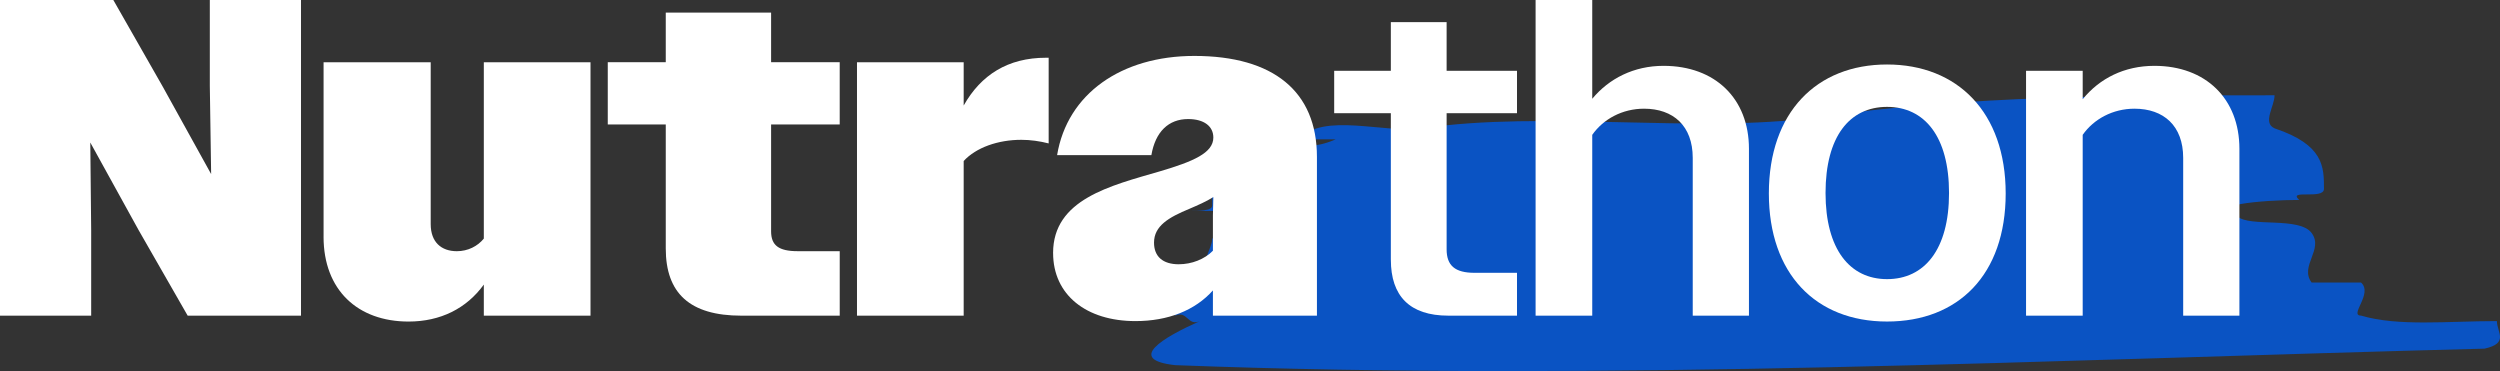 <svg width="256" height="38" viewBox="0 0 256 38" fill="none" xmlns="http://www.w3.org/2000/svg">
<rect x="0" y="0" width="256" height="38" fill="#333333" stroke="none"/>
<path d="M145.634 13.142C158.164 11.278 173.465 13.707 186.113 12.014C201.291 9.758 217.736 9.758 232.914 9.758C232.914 10.886 231.648 12.577 232.914 13.142C237.974 14.833 237.974 17.089 237.974 19.345C237.974 20.473 234.18 19.345 235.444 20.473C231.65 20.473 225.322 21.038 229.12 22.164C230.386 23.292 235.444 22.164 236.708 23.855C237.974 25.548 235.444 27.239 236.708 28.93H241.77C243.032 30.061 240.504 32.317 241.77 32.317C245.564 33.445 250.624 32.88 255.682 32.88C255.682 34.008 256.951 35.136 254.42 35.701C210.148 36.829 164.609 39.085 120.336 37.392C115.275 36.829 119.072 34.573 122.866 32.882C121.602 33.447 121.602 31.754 120.336 32.319C120.336 30.626 122.866 27.807 127.926 27.241H124.13C122.864 26.678 124.13 25.548 124.13 24.422C125.396 24.422 126.66 24.422 126.66 23.857V21.601H121.6C122.864 21.601 124.128 21.601 124.128 21.038V18.78C126.658 18.217 130.452 19.345 132.984 18.78V17.089C130.452 16.524 126.658 17.089 124.128 17.089C125.394 16.524 125.394 15.961 125.394 14.833C129.188 14.268 132.984 15.961 136.776 14.268H132.982C135.51 11.449 141.834 13.705 145.63 13.142H145.634Z" fill="#0A53C3"/>
<path d="M0 0H11.604L16.635 8.819L21.621 17.825L21.485 8.774V0H30.822V32.325H19.218L14.187 23.551L9.246 14.594L9.337 23.599V32.325H0V0Z" fill="white"/>
<path d="M33.134 24.243V6.374H44.104V22.951C44.104 24.798 45.192 25.723 46.778 25.723C47.91 25.723 48.908 25.216 49.543 24.431V6.374H60.468V32.325H49.543V29.14C47.775 31.588 45.101 32.927 41.836 32.927C36.624 32.927 33.132 29.694 33.132 24.245L33.134 24.243Z" fill="white"/>
<path d="M68.174 25.445V12.745H62.235V6.371H68.174V1.292H78.961V6.371H85.986V12.745H78.961V23.689C78.961 25.121 79.732 25.721 81.682 25.721H85.988V32.325H75.925C70.622 32.325 68.174 30.017 68.174 25.445Z" fill="white"/>
<path d="M87.756 6.374H98.681V10.806C100.449 7.666 103.214 5.912 107.112 5.912H107.383V14.686C106.477 14.455 105.524 14.317 104.573 14.317C102.217 14.317 99.949 15.102 98.681 16.487V32.327H87.756V6.374Z" fill="white"/>
<path d="M107.836 25.906C107.836 20.411 113.684 19.026 118.761 17.548C122.205 16.532 124.246 15.655 124.246 14.085C124.246 12.931 123.294 12.191 121.663 12.191C119.669 12.191 118.31 13.483 117.901 15.886H108.247C109.288 9.605 114.818 5.727 122.299 5.727C130.412 5.727 134.854 9.374 134.854 16.071V32.325H124.202V29.739C122.39 31.771 119.625 32.88 116.269 32.88C111.238 32.88 107.838 30.201 107.838 25.906H107.836ZM120.711 27.06C122.025 27.06 123.34 26.553 124.202 25.676V22.074L124.246 20.18C123.52 20.641 122.661 21.01 121.799 21.381C119.669 22.259 118.172 23.137 118.172 24.845C118.172 26.277 119.078 27.062 120.711 27.062V27.06Z" fill="white"/>
<path d="M142.422 26.599V11.591H136.621V7.251H142.422V2.263H148.134V7.249H155.341V11.589H148.134V25.535C148.134 27.198 148.996 27.936 150.991 27.936H155.341V32.323H148.317C144.328 32.323 142.424 30.291 142.424 26.597L142.422 26.599Z" fill="white"/>
<path d="M157.245 0H163.046V10.114C164.77 8.037 167.308 6.742 170.344 6.742C175.648 6.742 179.093 10.114 179.093 15.238V32.325H173.336V16.164C173.336 12.885 171.341 11.13 168.35 11.13C166.129 11.13 164.179 12.191 163.046 13.808V32.325H157.245V0Z" fill="white"/>
<path d="M181.131 19.811C181.131 11.498 186.026 6.604 193.233 6.604C200.44 6.604 205.382 11.498 205.382 19.811C205.382 28.124 200.531 32.925 193.233 32.925C185.935 32.925 181.131 28.031 181.131 19.811ZM199.581 19.764C199.581 13.992 197.087 10.944 193.235 10.944C189.384 10.944 186.935 13.992 186.935 19.764C186.935 25.535 189.429 28.583 193.235 28.583C197.042 28.583 199.581 25.581 199.581 19.764Z" fill="white"/>
<path d="M207.467 7.249H213.268V10.159C214.992 8.034 217.528 6.742 220.611 6.742C225.87 6.742 229.315 10.114 229.315 15.238V32.325H223.558V16.164C223.558 12.885 221.564 11.13 218.572 11.13C216.351 11.13 214.401 12.191 213.268 13.808V32.325H207.467V7.249Z" fill="white"/>
</svg>
